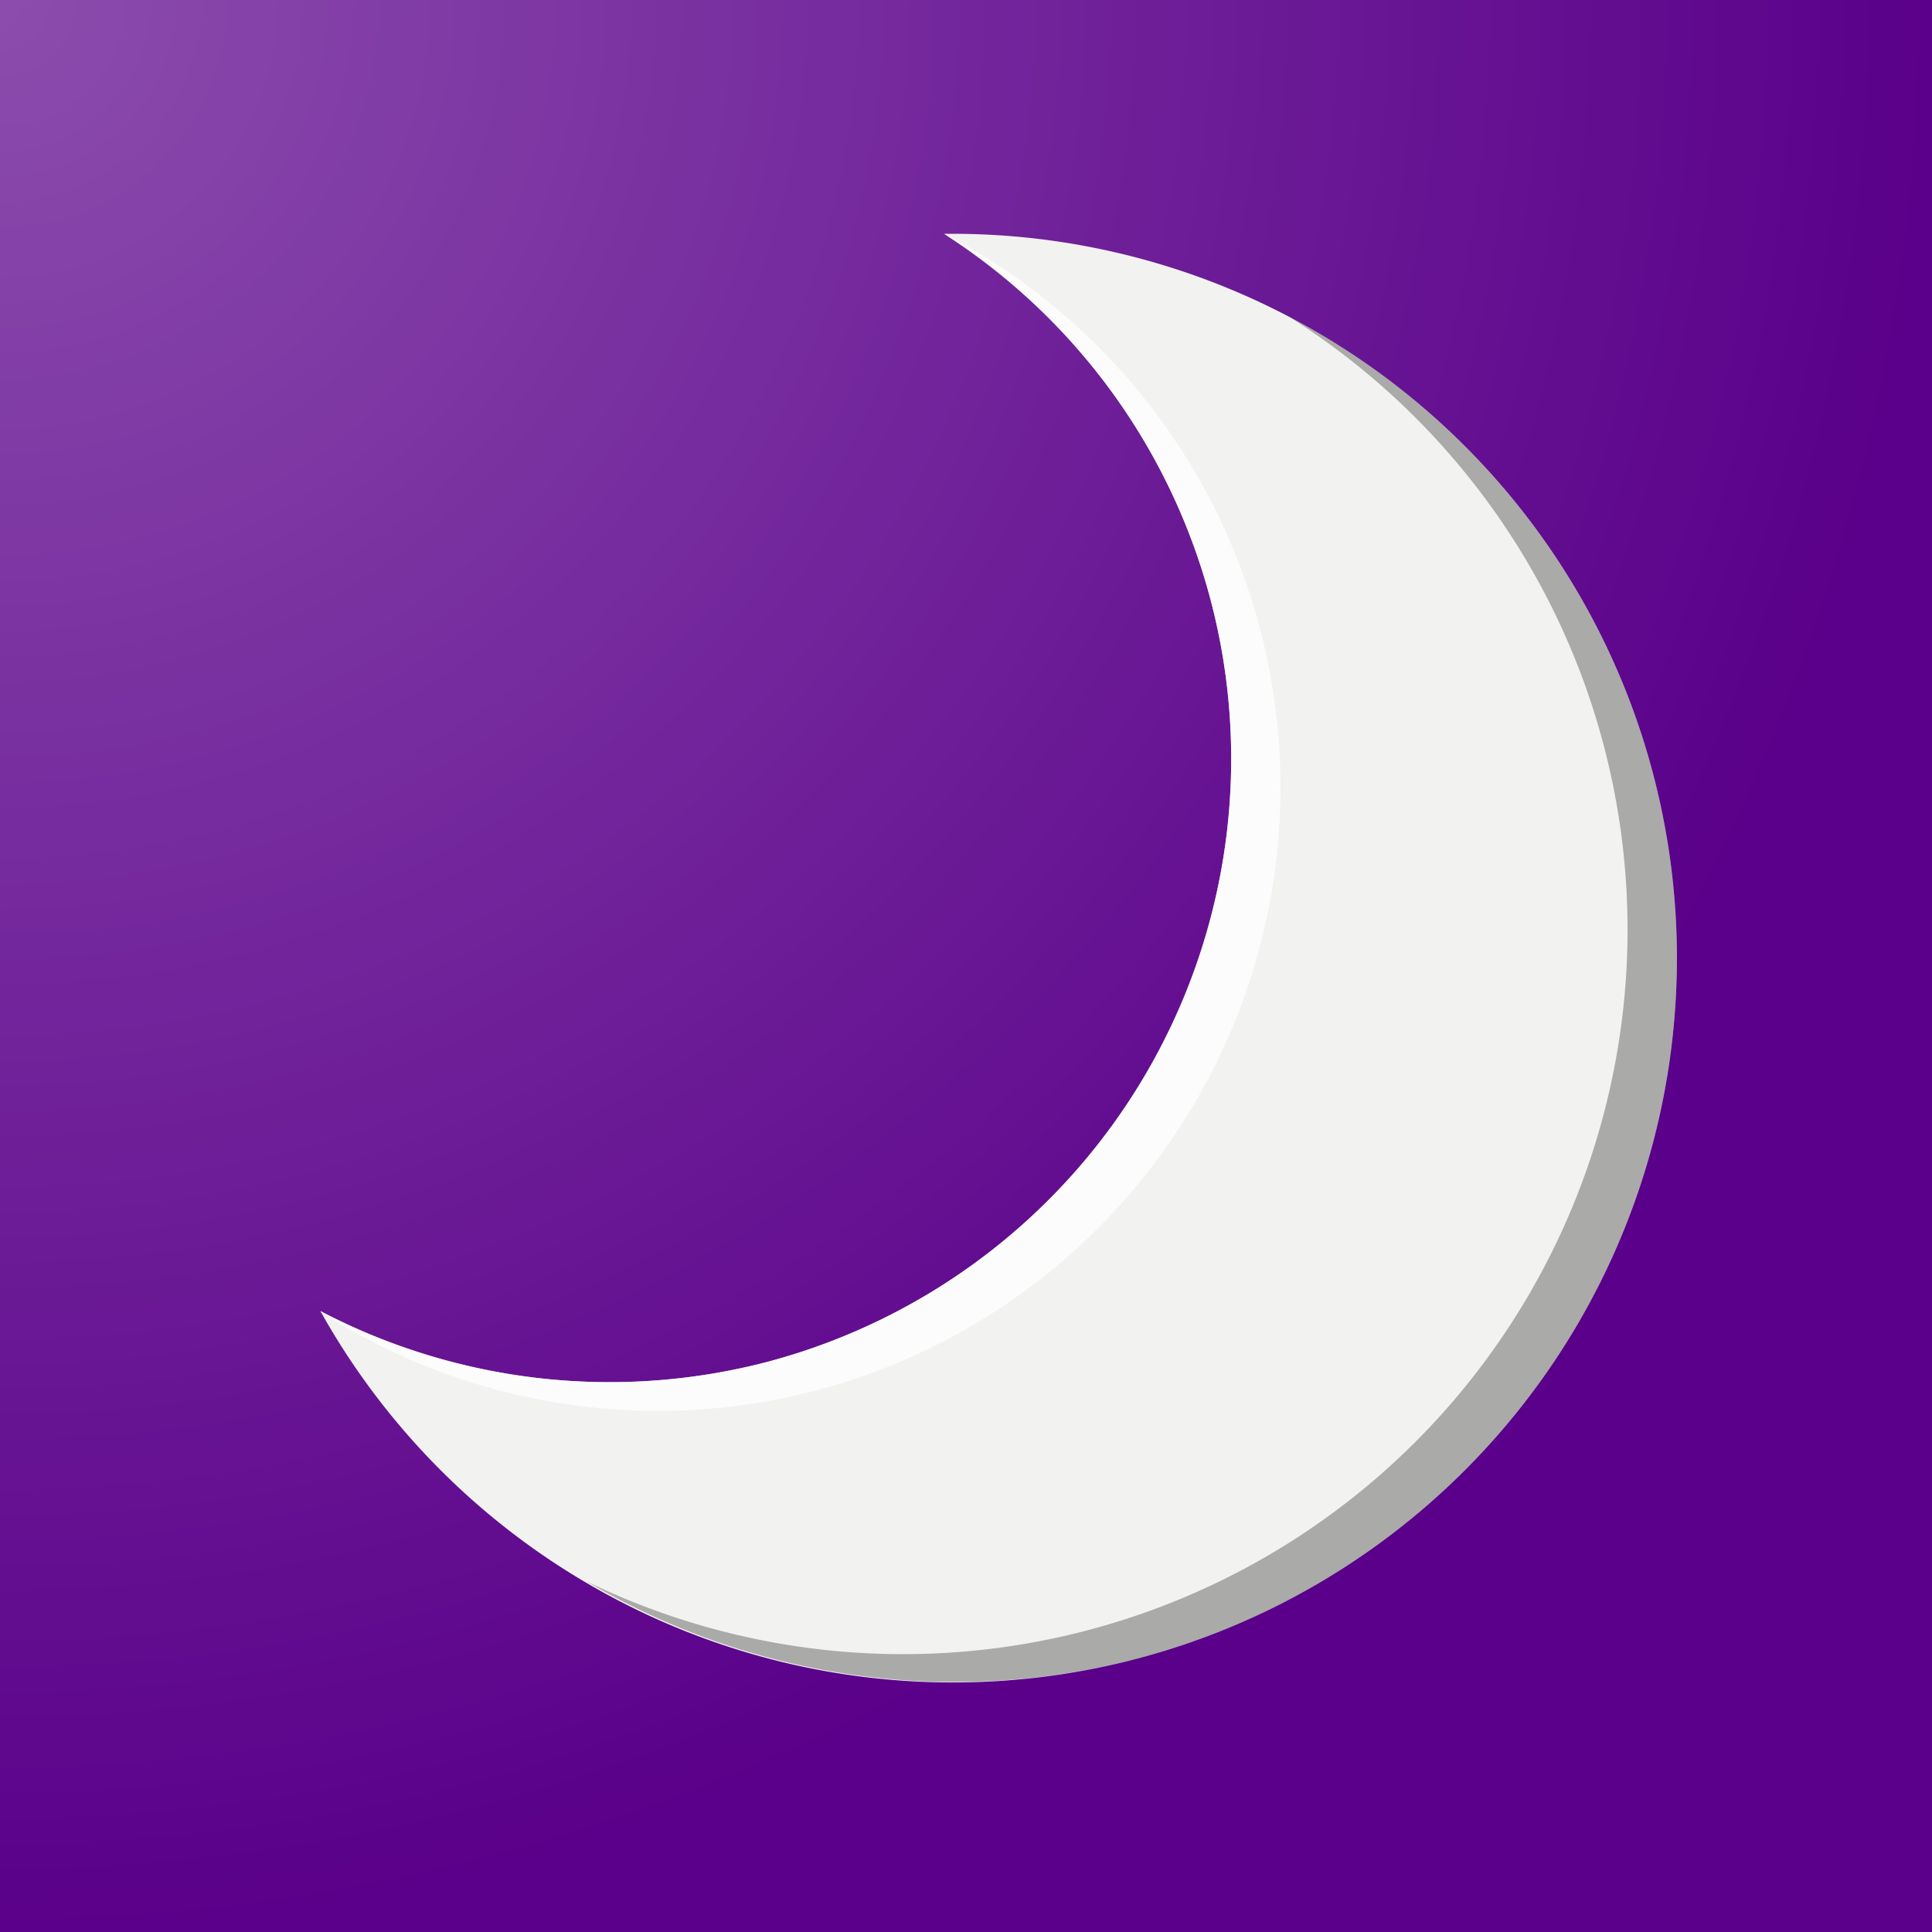 <svg xmlns:xlink="http://www.w3.org/1999/xlink" xmlns="http://www.w3.org/2000/svg" xml:space="preserve" viewBox="0 0 192 192" version="1.1" height="192" width="192"><defs><radialGradient gradientUnits="userSpaceOnUse" r="192" cy="0" cx="0" id="a"><stop offset="0" stop-color="#fff"></stop><stop offset="1" stop-opacity="0" stop-color="#fff"></stop></radialGradient></defs><rect stroke-width=".95" fill="#5a008a" height="192" width="192"></rect><g><rect stroke-width="8.923" opacity=".3" fill="url(#a)" height="384" width="384" y="-192" x="-192"></rect><g transform="rotate(-15 65.962 135.14)"><path stroke-width="5.534" fill="#f2f2f1" d="m121.84 34.264a62 62 0 0 1 16.164 41.736 62 62 0 0 1-62 62 62 62 0 0 1-41.748-16.373 72 72 0 0 0 69.748 54.373 72 72 0 0 0 72-72 72 72 0 0 0-54.164-69.736z"></path><path stroke-width="7.616" opacity=".8" fill="#fff" d="m121.84 34.264a62 62 0 0 1 16.164 41.736 62 62 0 0 1-62 62 62 62 0 0 1-41.748-16.373 72 72 0 0 0 0.041 0.125 62 62 0 0 0 45.707 20.248 62 62 0 0 0 62-62 62 62 0 0 0-20.143-45.729 72 72 0 0 0-0.021-0.008z"></path><path stroke-width="3.015" opacity=".3" d="m152.86 51.139a72 72 0 0 1 19.139 48.861 72 72 0 0 1-72 72 72 72 0 0 1-47.15-17.586 72 72 0 0 0 51.15 21.586 72 72 0 0 0 72-72 72 72 0 0 0-23.139-52.861z"></path></g></g></svg>
